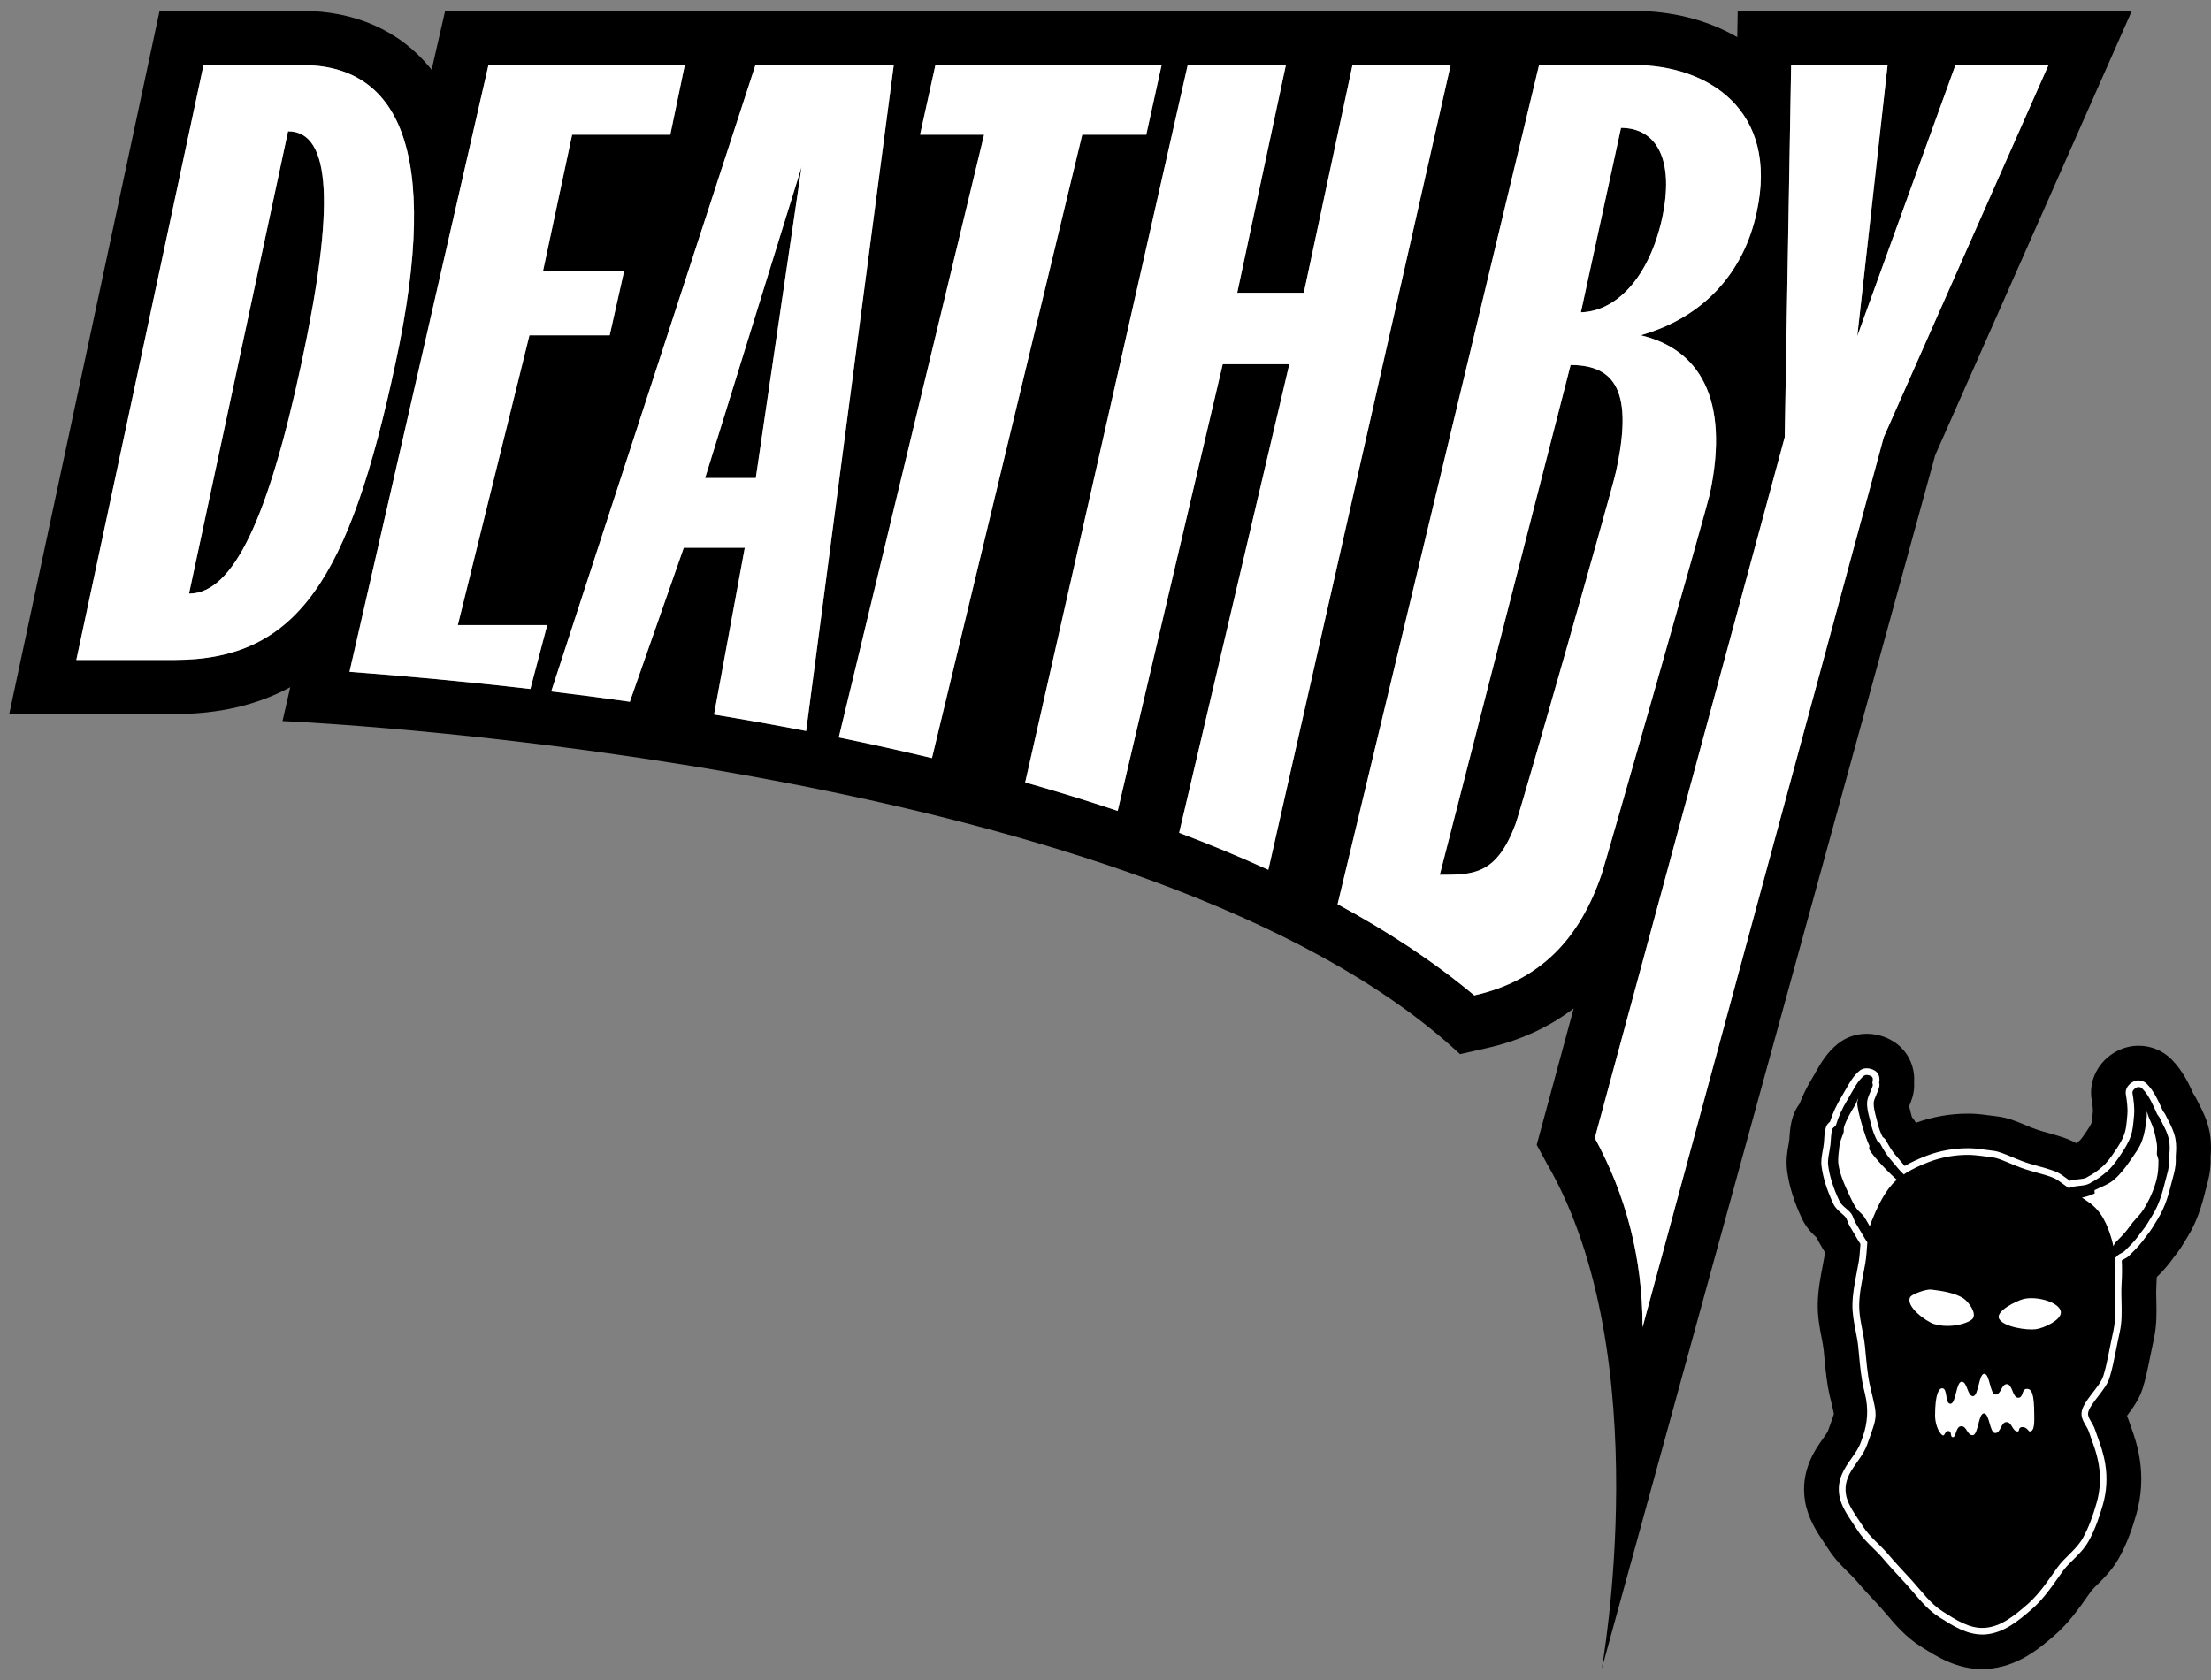 <svg viewBox="0 0 1000 760" xmlns="http://www.w3.org/2000/svg" data-name="Layer 3" id="Layer_3">
  <rect x="0" y="0" width="1000" height="760" fill="#808080" stroke="none"/>
  <defs>
    <style>
      .cls-1 {
        fill: #fff;
      }
    </style>
  </defs>
  <path d="M896.51,755.07c-11.55,0-20.46-5.63-26.97-9.73l-.85-.53c-6.66-4.19-11.31-9.66-15.04-14.06-.91-1.07-1.81-2.14-2.74-3.17-.94-1.04-1.97-2.14-3.06-3.32-2.53-2.72-5.41-5.81-8.36-9.3-.82-.97-2.04-2.17-3.33-3.43-2.79-2.74-6.26-6.15-9.14-10.62-.58-.9-1.18-1.79-1.77-2.67-3.34-4.97-7.49-11.17-8.81-18.84-2.38-13.81,4.41-23.43,8.06-28.6.86-1.22,2.05-2.9,2.28-3.53l.88-2.46c.72-2.01,1.46-4.07,1.79-5.17-.21-1.12-.71-3.24-1.2-5.3l-.66-2.79c-1.36-5.77-1.92-11.67-2.45-17.38-.11-1.17-.22-2.36-.34-3.56-.15-1.5-.53-3.43-.92-5.46-.83-4.25-1.86-9.54-1.74-15.44.13-6.19,1.22-11.83,2.18-16.8.29-1.51.59-3.02.84-4.53.09-.55.17-1.17.24-1.82-.07-.13-.15-.25-.22-.38-.61-1.04-1.24-2.13-1.92-3.25-.67-1.09-1.18-2.12-1.58-3.01-1.96-1.75-4.74-4.53-6.71-8.7-3.57-7.56-5.83-14.85-6.7-21.66-.61-4.78.13-8.85.66-11.82.15-.82.29-1.59.35-2.11.05-.43.07-.86.09-1.29.14-2.24.34-5.63,1.59-9.4.76-2.29,1.84-4.16,2.94-5.62,1.48-3.88,3.38-7.72,5.76-11.63.52-.85.99-1.7,1.46-2.52,2.22-3.94,4.99-8.85,10.12-13,3.61-2.92,8.24-4.52,13.03-4.52,4.39,0,8.8,1.31,12.41,3.68,6.22,4.09,9.5,10.98,9.03,18.38.14,2.25-.11,4.46-.74,6.61-.48,1.62-1.03,3.01-1.5,4.14.11.42.22.85.31,1.21.25.96.49,1.9.7,2.81.07.28.15.57.24.86.63.75,1.25,1.62,1.82,2.6,7.38-2.71,15.46-4.14,23.42-4.14.69,0,1.38.01,2.08.03,2.63.08,5.78.48,9.63,1,.75.1,1.41.19,1.91.25,4.51.54,8.58,2.25,12.52,3.9,1.94.81,3.94,1.66,5.67,2.21,1.53.49,3.23.97,4.88,1.42,4.4,1.23,8.6,2.39,12.46,4.55.45-.34.96-.75,1.53-1.24.73-.64,2.06-2.61,2.94-3.91,1-1.47,2-3,2.42-4.12.17-.74.36-2.83.5-4.38l.07-.73c.02-.22.08-1.52-.54-5.22-1.51-8.95,3.19-17.87,11.7-22.2,2.95-1.5,6.25-2.29,9.55-2.29,5.66,0,10.98,2.23,14.97,6.27,5.1,5.17,7.87,11.27,9.71,15.33.53.77,1.14,1.76,1.7,2.94.3.62.61,1.23.93,1.85,1.62,3.15,3.84,7.46,4.84,12.95.8,4.38.61,8.39.39,11.08,0,.17.02,1.2.02,1.55,0,4.99-1.1,9.02-1.91,11.96-.14.53-.29,1.05-.42,1.56-1.64,6.71-3.74,13.86-8,20.77-.31.5-.61,1.01-.92,1.52-1.32,2.21-2.97,4.97-5.24,7.69-.18.23-.36.49-.55.75-.44.61-.89,1.22-1.34,1.8-1.94,2.49-3.99,4.67-5.99,6.66-.04,1.37-.1,2.8-.19,4.3-.11,1.82-.06,4.01,0,6.33.12,5.25.26,11.2-1.17,17.58-.54,2.44-1.04,4.95-1.53,7.38-1.04,5.22-2.02,10.15-3.48,14.75-1.6,5.01-4.56,9.05-7.08,12.34.17.42.32.86.48,1.32.34,1.03.71,2.04,1.08,3.07,1.39,3.83,3.12,8.6,4.16,15.02,1.35,8.36.84,17.05-1.49,25.12-1.62,5.63-3.99,12.99-7.96,20.01-2.94,5.2-6.79,9.01-9.61,11.79-1,.99-2.37,2.34-2.77,2.9-.62.87-1.24,1.75-1.87,2.63-4.01,5.68-8.55,12.11-14.94,17.63-6.62,5.71-16.63,14.34-30.76,15.08-.61.03-1.22.05-1.82.05Z"></path>
  <path d="M896.51,739.43c-6.99,0-13.14-3.88-18.56-7.3l-.87-.55c-4.62-2.91-8.09-6.99-11.44-10.93-1-1.17-2.03-2.39-3.05-3.52-.99-1.09-2.07-2.26-3.22-3.5-2.41-2.59-5.14-5.52-7.84-8.73-1.3-1.54-2.77-2.98-4.33-4.51-2.46-2.42-5.01-4.92-6.94-7.92-.63-.98-1.28-1.95-1.93-2.92-2.9-4.32-5.64-8.41-6.4-12.81-1.28-7.45,2.28-12.5,5.43-16.95,1.7-2.41,3.3-4.68,4.23-7.28l.87-2.43q3.43-9.54,1.08-19.36l-.65-2.75c-1.11-4.71-1.6-9.83-2.11-15.25-.11-1.21-.23-2.43-.35-3.67-.22-2.23-.67-4.5-1.14-6.9-.76-3.88-1.54-7.9-1.46-12.13.1-4.86,1.01-9.59,1.9-14.17.31-1.63.63-3.26.91-4.88.37-2.18.54-4.53.7-6.8.03-.47.07-.93.1-1.4-.92-1.41-1.78-2.9-2.68-4.45-.66-1.14-1.36-2.33-2.11-3.56-.49-.8-.81-1.64-1.09-2.37-.25-.67-.49-1.3-.78-1.68-.42-.55-1.1-1.14-1.82-1.76-1.34-1.15-2.86-2.45-3.78-4.4-2.87-6.09-4.67-11.8-5.33-16.98-.31-2.39.12-4.77.54-7.06.19-1.04.38-2.11.5-3.14.08-.69.12-1.39.16-2.09.11-1.77.22-3.61.83-5.46.4-1.21,1.27-1.92,1.79-2.34,1.23-3.92,2.96-7.65,5.42-11.7.61-1.01,1.17-2,1.72-2.97,1.81-3.21,3.52-6.25,6.33-8.52.83-.67,1.91-1.02,3.13-1.02,1.31,0,2.71.41,3.75,1.09.82.54,2.57,2.11,1.87,5.37.13.5.27,1.29,0,2.19-.35,1.18-.81,2.26-1.26,3.3-.6,1.4-1.17,2.72-1.19,3.78-.05,2.08.56,4.38,1.14,6.6.21.8.42,1.59.59,2.37.5,2.16,1.32,4.4,2.32,6.37.44.29,1.11.78,1.56,1.63,1.64,3.13,3.19,5.45,4.87,7.29.63.69,1.24,1.44,1.84,2.17.56.68,1.12,1.38,1.71,2.03,2.79-1.64,6.07-3.17,9.95-4.65,5.8-2.21,12.21-3.37,18.52-3.37.53,0,1.06,0,1.6.02,2.03.06,5.35.51,8.02.87.83.11,1.57.21,2.11.28,2.32.28,5.09,1.44,8.3,2.79,2.24.94,4.57,1.92,6.94,2.68,1.83.59,3.68,1.1,5.48,1.6,4.14,1.15,7.72,2.15,9.98,3.74,1.29.9,2.55,1.81,3.79,2.71.31-.1.65-.19,1.01-.26,1-.2,1.95-.3,2.87-.39,1.37-.14,2.67-.28,3.53-.72.2-.13.36-.24.7-.41,2.17-1.1,4.43-2.68,6.71-4.68,2.25-1.97,4.03-4.6,5.59-6.91,1.67-2.46,3.24-4.91,4.26-7.78.76-2.16.99-4.76,1.28-8.07l.06-.72c.27-2.98-.27-6.68-.7-9.2-.43-2.53,1.38-4.67,3.35-5.67.75-.38,1.58-.58,2.41-.58,1.42,0,2.75.56,3.77,1.59,3.16,3.2,5.07,7.44,6.61,10.85.24.54.48,1.06.71,1.56.02.02.1.11.17.2.27.33.63.79.92,1.39.36.76.75,1.52,1.15,2.28,1.3,2.53,2.78,5.4,3.36,8.62.48,2.61.34,5.18.18,7.13-.05.62-.04,1.24-.03,1.89,0,.28,0,.55,0,.83,0,2.89-.72,5.51-1.35,7.83-.18.67-.37,1.33-.53,1.99-1.24,5.09-2.84,10.96-6.12,16.27-.35.56-.68,1.13-1.02,1.69-1.16,1.93-2.35,3.93-3.85,5.73-.4.48-.78,1.01-1.19,1.58-.33.46-.67.92-1.01,1.36-1.94,2.49-4.15,4.68-6.07,6.54-.75.73-1.6,1.16-2.28,1.52-.3.15-.74.38-.86.5l-.15.16c.19,3.16.16,6.67-.09,10.91-.14,2.46-.09,4.96-.02,7.61.11,4.57.22,9.29-.79,13.81-.59,2.62-1.1,5.23-1.61,7.75-.95,4.78-1.85,9.29-3.04,13.05-.88,2.76-3.03,5.55-5.11,8.25-2.09,2.71-4.46,5.78-4.59,7.78-.08,1.23.66,2.48,1.51,3.94.61,1.03,1.23,2.09,1.62,3.29.39,1.19.81,2.35,1.24,3.53,1.23,3.38,2.62,7.22,3.43,12.19.99,6.11.61,12.44-1.08,18.32-1.39,4.81-3.38,11.05-6.55,16.65-1.87,3.3-4.47,5.88-6.99,8.36-1.7,1.68-3.31,3.27-4.49,4.91-.65.9-1.29,1.82-1.94,2.74-3.66,5.18-7.44,10.54-12.37,14.79-5.59,4.82-12.56,10.83-21.31,11.29-.33.02-.66.03-.99.03ZM929.1,593.67" class="cls-1"></path>
  <path d="M981,515.76c-.67-3.68-2.73-6.92-4.27-10.15-.28-.58-.83-1.04-1.1-1.62-1.69-3.64-3.5-8.29-6.74-11.57-.72-.72-1.76-.9-2.66-.44-.91.46-1.92,1.5-1.75,2.5.56,3.29,1,6.92.73,9.97-.33,3.73-.56,6.83-1.51,9.51-1.15,3.25-2.93,6-4.6,8.47-1.77,2.62-3.63,5.33-6.1,7.49-2.14,1.88-4.64,3.73-7.33,5.1-.36.18-.34.23-.7.41-2.07,1.06-4.67.89-7.18,1.39-.71.14-1.42.46-2.15.63-1.63-1.19-3.27-2.38-4.97-3.57-2.71-1.9-8.78-3.05-14.65-4.94-5.81-1.87-11.34-4.94-14.68-5.35-2.2-.26-7.36-1.04-9.87-1.12-7.07-.22-13.6,1.12-18.95,3.15-3.95,1.5-7.98,3.32-11.46,5.66-2.08-1.81-3.71-4.19-5.35-5.99-1.89-2.07-3.58-4.62-5.31-7.92-.25-.48-1.06-.68-1.32-1.17-1.29-2.41-2.26-5.06-2.83-7.55-.7-3.05-1.88-6.4-1.81-9.7.06-2.61,1.76-5.12,2.57-7.86.14-.47-.29-1.1-.16-1.56.28-.98.37-2.09-.49-2.65-.85-.56-2.53-.88-3.32-.24-3.14,2.54-4.83,6.53-7.37,10.71-2.46,4.04-4.13,7.73-5.27,11.53-.22.72-1.4,1.14-1.65,1.9-.71,2.16-.6,4.57-.86,6.94-.38,3.38-1.42,6.58-1.04,9.49.6,4.73,2.25,10.12,5.07,16.08,1.11,2.35,3.8,3.67,5.29,5.64.98,1.3,1.25,3.01,2.04,4.29,1.99,3.25,3.55,6.2,5.31,8.79-.26,3.14-.39,6.37-.92,9.49-1.04,6.14-2.63,12.32-2.76,18.61-.13,6.42,1.97,12.63,2.58,18.67.67,6.73,1.09,12.99,2.39,18.53,3.4,14.4,3.53,12.43-1.39,26.23-2.92,8.19-11.22,12.91-9.53,22.72.81,4.69,4.6,9.5,7.89,14.61,2.89,4.49,7.54,7.97,11.04,12.12,3.94,4.67,7.95,8.77,11,12.15,4.39,4.86,8.29,10.42,13.86,13.92,5.77,3.63,11.86,7.72,18.65,7.37,7.56-.4,13.74-5.6,19.49-10.56,5.51-4.75,9.62-11.14,13.83-17.01,3.1-4.32,8.4-7.87,11.3-13,2.81-4.96,4.74-10.65,6.28-16.01,1.6-5.55,1.91-11.42,1-17.01-1.03-6.36-3.03-10.63-4.55-15.26-.82-2.51-3.5-5.03-3.28-8.35.35-5.21,8.21-11.63,9.84-16.74,1.76-5.53,2.88-12.94,4.58-20.54,1.48-6.63.34-14,.75-20.94.24-4.16.31-8.15-.01-11.99.41-.2.75-.65,1.1-1,.86-.88,2.32-1.22,3.2-2.07,1.97-1.91,4.03-3.97,5.79-6.23.76-.98,1.47-2.05,2.27-3.02,1.76-2.12,3.12-4.65,4.62-7.08,2.9-4.7,4.42-9.93,5.76-15.41.7-2.88,1.79-5.85,1.79-9.11,0-.97-.05-1.92.04-2.98.17-2,.25-4.2-.14-6.34ZM855.85,535.7c-4.09,4.55-7.01,10.9-9.46,16.95-.28.69-.51,1.4-.72,2.12-.74-1.29-1.5-2.65-2.37-4.05-.9-1.47-2.46-2.47-3.46-3.8-1.4-1.86-2.33-3.94-3.23-5.86-2.61-5.52-4.59-10.22-5.13-14.46-.32-2.51.15-5.48.49-8.44.21-1.9,1.15-3.72,1.82-5.75.25-.75-.02-1.7.21-2.47,1.03-3.42,3.02-6.73,5.27-10.43.48-.79.7-1.96,1.19-2.67-.06.54-.45,1.44-.46,2-.08,3.68,3.98,16.61,5.42,19.29.25.47-.23,1.33.02,1.8,1.92,3.66,10.3,11.98,12.47,13.74-.73.64-1.43,1.31-2.07,2.02ZM864,586.71c.77-1.24,7.1-3.61,9.49-3.33,4.52.54,10.98,1.5,14.7,4.1,2.13,1.49,5.86,6.41,4.09,8.96-1.37,1.98-9.93,4.79-17.46,2.54-3.75-1.12-13.34-8.21-10.82-12.27ZM917.99,647.58c-.55-.03-1.2-1.99-3.28-2-2.08-.01-1.15,1.99-2.11,1.99-2.55,0-2.55-4.25-5.1-4.25s-2.55,4.96-5.1,4.96-2.56-8.9-5.11-8.9-2.55,9.88-5.1,9.88-2.56-4.07-5.12-4.07-2.28,4.96-3.79,4.96-.24-2.78-2.12-2.78-1.47,3.44-3.33,1.26c-1.99-2.33-2.63-6.11-2.63-8.26,0-9.75,1.74-12.4,3.25-12.34,2.54,0,1.14,7.01,3.69,7.01s2.55-9.99,5.11-9.99,2.55,6.55,5.1,6.55,2.55-10.12,5.1-10.12,2.56,9.39,5.11,9.39,2.55-4.72,5.1-4.72,2.56,6.16,5.12,6.16,1.38-4.02,3.94-4.02c2.14,0,3.33,2.05,3.33,11.8,0,2.15.36,7.6-2.06,7.47ZM920.81,601.3c-3.97.56-14.36-.94-16.57-4.57-2.14-3.51,8.06-8.35,10.92-9.06,6.21-1.54,16.92,1.6,16.94,6.1.02,3.38-7.4,6.98-11.29,7.53ZM975.46,533.25c-1.24,5.1-3.42,9.73-5.97,13.85-1.33,2.15-3.21,3.87-4.94,5.96-.82.99-1.57,2.12-2.38,3.16-1.57,2.01-3.28,3.81-5.22,5.69-.49.48-.79,1.17-1.11,1.84-.21-1.05-.46-2.08-.75-3.1-2-6.87-4.69-12.98-10.73-17.02-.92-.62-1.82-1.23-2.71-1.86,1.91-.41,3.86-.94,5.64-1.85.36-.18-.25-1.36.11-1.54,2.95-1.5,6.26-2.53,8.84-4.8,2.76-2.42,5.07-5.4,7.06-8.34,1.89-2.79,4.34-5.84,5.61-9.47,1.07-3.05,1.67-6.7,2.04-10.82.05-.53-.04-1.61-.03-2.16.41.85.67,2.09,1.03,2.87.28.59.49,1.22.78,1.81,1.47,3.1,2.1,6.21,2.67,9.28.28,1.53.27,3.07.12,4.84-.1,1.11.72,2.29.72,3.46,0,2.93-.16,5.62-.78,8.17Z"></path>
  <path d="M130.28,59.39l-44.79,209.15c20.08,0,35.87-34.22,50.93-104.58,15.06-70.36,13.55-104.58-6.14-104.58Z"></path>
  <g>
    <polygon points="341.84 216.26 362.53 75.54 318.91 216.26 341.84 216.26"></polygon>
    <path d="M875.23,205.97L964.19,4.93h-178.25l-.2,11.89c-13.22-7.7-29.34-11.89-46.79-11.89H201.32l-6.1,26.65c-.16-.2-.31-.41-.47-.61-13.81-17.04-33.97-26.04-58.29-26.04h-64.3L4.16,323.07l74.77-.05c19.95,0,37.31-4.01,52.35-12.14l-3.5,15.31s.36.02,1.05.05c22.17,1.06,391.74,20.51,531.51,150.63l11.89-2.68c15.12-3.41,28.31-9.43,39.52-18.01l-16.73,61.74,4.69,8.6c50.43,87.08,24.7,228.57,24.7,228.57l150.83-549.1ZM78.93,298.53h-43.72c-.45,0-.69,0-.69,0L92.06,29.4h44.4c42.86,0,63.63,36.91,42.4,134.95-20.85,97.66-44.33,134.18-99.92,134.18ZM239.88,311.68c-29.27-3.39-56.88-5.91-81.79-7.77L220.93,29.4h88.8l-6.56,31.53h-44.4l-13.13,61.52h36.68l-6.56,29.22h-36.29l-32.4,131.1h40.44l-7.62,28.91ZM322.94,323.25l13.91-75.46h-27.6l-24.39,69.66c-13.04-1.84-23.01-3.15-35.55-4.65L341.69,29.4h62.55l-39.64,301.27c-13.96-2.7-27.88-5.17-41.65-7.43ZM379.35,333.61L445.08,60.93h-28.96l6.95-31.53h102.31l-6.95,31.53h-28.96l-67.98,282.02c-14.01-3.36-28.09-6.47-42.15-9.34ZM533.31,376.72l49.82-211.99h-30.12l-47.5,202.09c-13.71-4.6-27.69-8.89-41.84-12.89L537.19,29.4h44.4l-22.01,103.04h30.12l22.01-103.04h44.4l-82.46,364.08c-13.02-5.95-26.5-11.53-40.33-16.76ZM666.8,450.3c-18.21-15.23-39.06-28.92-61.84-41.25L696.09,29.4h42.85c33.59,0,65.64,20.38,55.6,66.51-5.79,27.3-23.94,47.67-52.51,55.75,26.25,6.15,40.54,28.45,31.27,71.9-1.3,6.01-47,166.2-48.8,171.54-9.92,29.43-27.77,48.46-57.71,55.2ZM721.31,514.83l85.89-317.03,2.9-168.4h43.63l-13.71,122.65,44.4-122.65h42.08l-74.51,168.4-109.08,402.6c0-31.75-7.74-60.15-21.6-85.58Z"></path>
    <path d="M710.37,165.12l-59.17,230.64c15.14,0,25.56.1,34.2-22.81,2.37-6.3,43.78-151.42,45.44-159.38,8.11-36.52-.39-48.44-20.46-48.44Z"></path>
    <path d="M751.69,98.99c5.79-26.53-2.32-41.14-18.53-41.14l-18.15,83.43c16.22-.38,30.89-16.15,36.68-42.29Z"></path>
    <g>
      <path d="M35.22,298.53h43.72c55.59,0,79.07-36.52,99.92-134.18,21.23-98.04.46-134.95-42.4-134.95h-44.4l-57.53,269.13s.24,0,.69,0ZM130.28,59.39c19.69,0,21.2,34.22,6.14,104.58-15.06,70.36-30.85,104.58-50.93,104.58l44.79-209.15Z" class="cls-1"></path>
      <path d="M247.5,282.77h-40.44l32.4-131.1h36.29l6.56-29.22h-36.68l13.13-61.52h44.4l6.56-31.53h-88.8l-62.84,274.51c24.91,1.87,52.52,4.38,81.79,7.77l7.62-28.91Z" class="cls-1"></path>
      <path d="M284.87,317.45l24.39-69.66h27.6l-13.91,75.46c13.78,2.26,27.69,4.73,41.65,7.43L404.23,29.4h-62.55l-92.37,283.4c12.54,1.5,22.52,2.81,35.55,4.65ZM362.53,75.54l-20.7,140.72h-22.93l43.63-140.72Z" class="cls-1"></path>
      <path d="M489.48,60.93h28.96l6.95-31.53h-102.31l-6.95,31.53h28.96l-65.73,272.68c14.06,2.87,28.14,5.98,42.15,9.34L489.48,60.93Z" class="cls-1"></path>
      <path d="M553.02,164.74h30.12l-49.82,211.99c13.84,5.23,27.32,10.81,40.33,16.76L656.11,29.4h-44.4l-22.01,103.04h-30.12l22.01-103.04h-44.4l-73.51,324.54c14.15,4,28.12,8.29,41.84,12.89l47.5-202.09Z" class="cls-1"></path>
      <path d="M724.51,395.1c1.8-5.34,47.49-165.53,48.8-171.54,9.27-43.45-5.02-65.75-31.27-71.9,28.57-8.07,46.72-28.45,52.51-55.75,10.04-46.14-22.01-66.51-55.6-66.51h-42.85l-91.12,379.65c22.78,12.32,43.63,26.02,61.84,41.25,29.94-6.75,47.78-25.77,57.71-55.2ZM733.16,57.85c16.22,0,24.32,14.61,18.53,41.14-5.79,26.14-20.46,41.91-36.68,42.29l18.15-83.43ZM710.37,165.12c20.08,0,28.57,11.92,20.46,48.44-1.66,7.96-43.07,153.08-45.44,159.38-8.63,22.91-19.05,22.81-34.2,22.81l59.17-230.64Z" class="cls-1"></path>
      <path d="M884.42,29.4l-44.4,122.65,13.71-122.65h-43.63l-2.9,168.4-85.89,317.03c13.86,25.42,21.6,53.83,21.6,85.58l109.08-402.6,74.51-168.4h-42.08Z" class="cls-1"></path>
    </g>
  </g>
</svg>